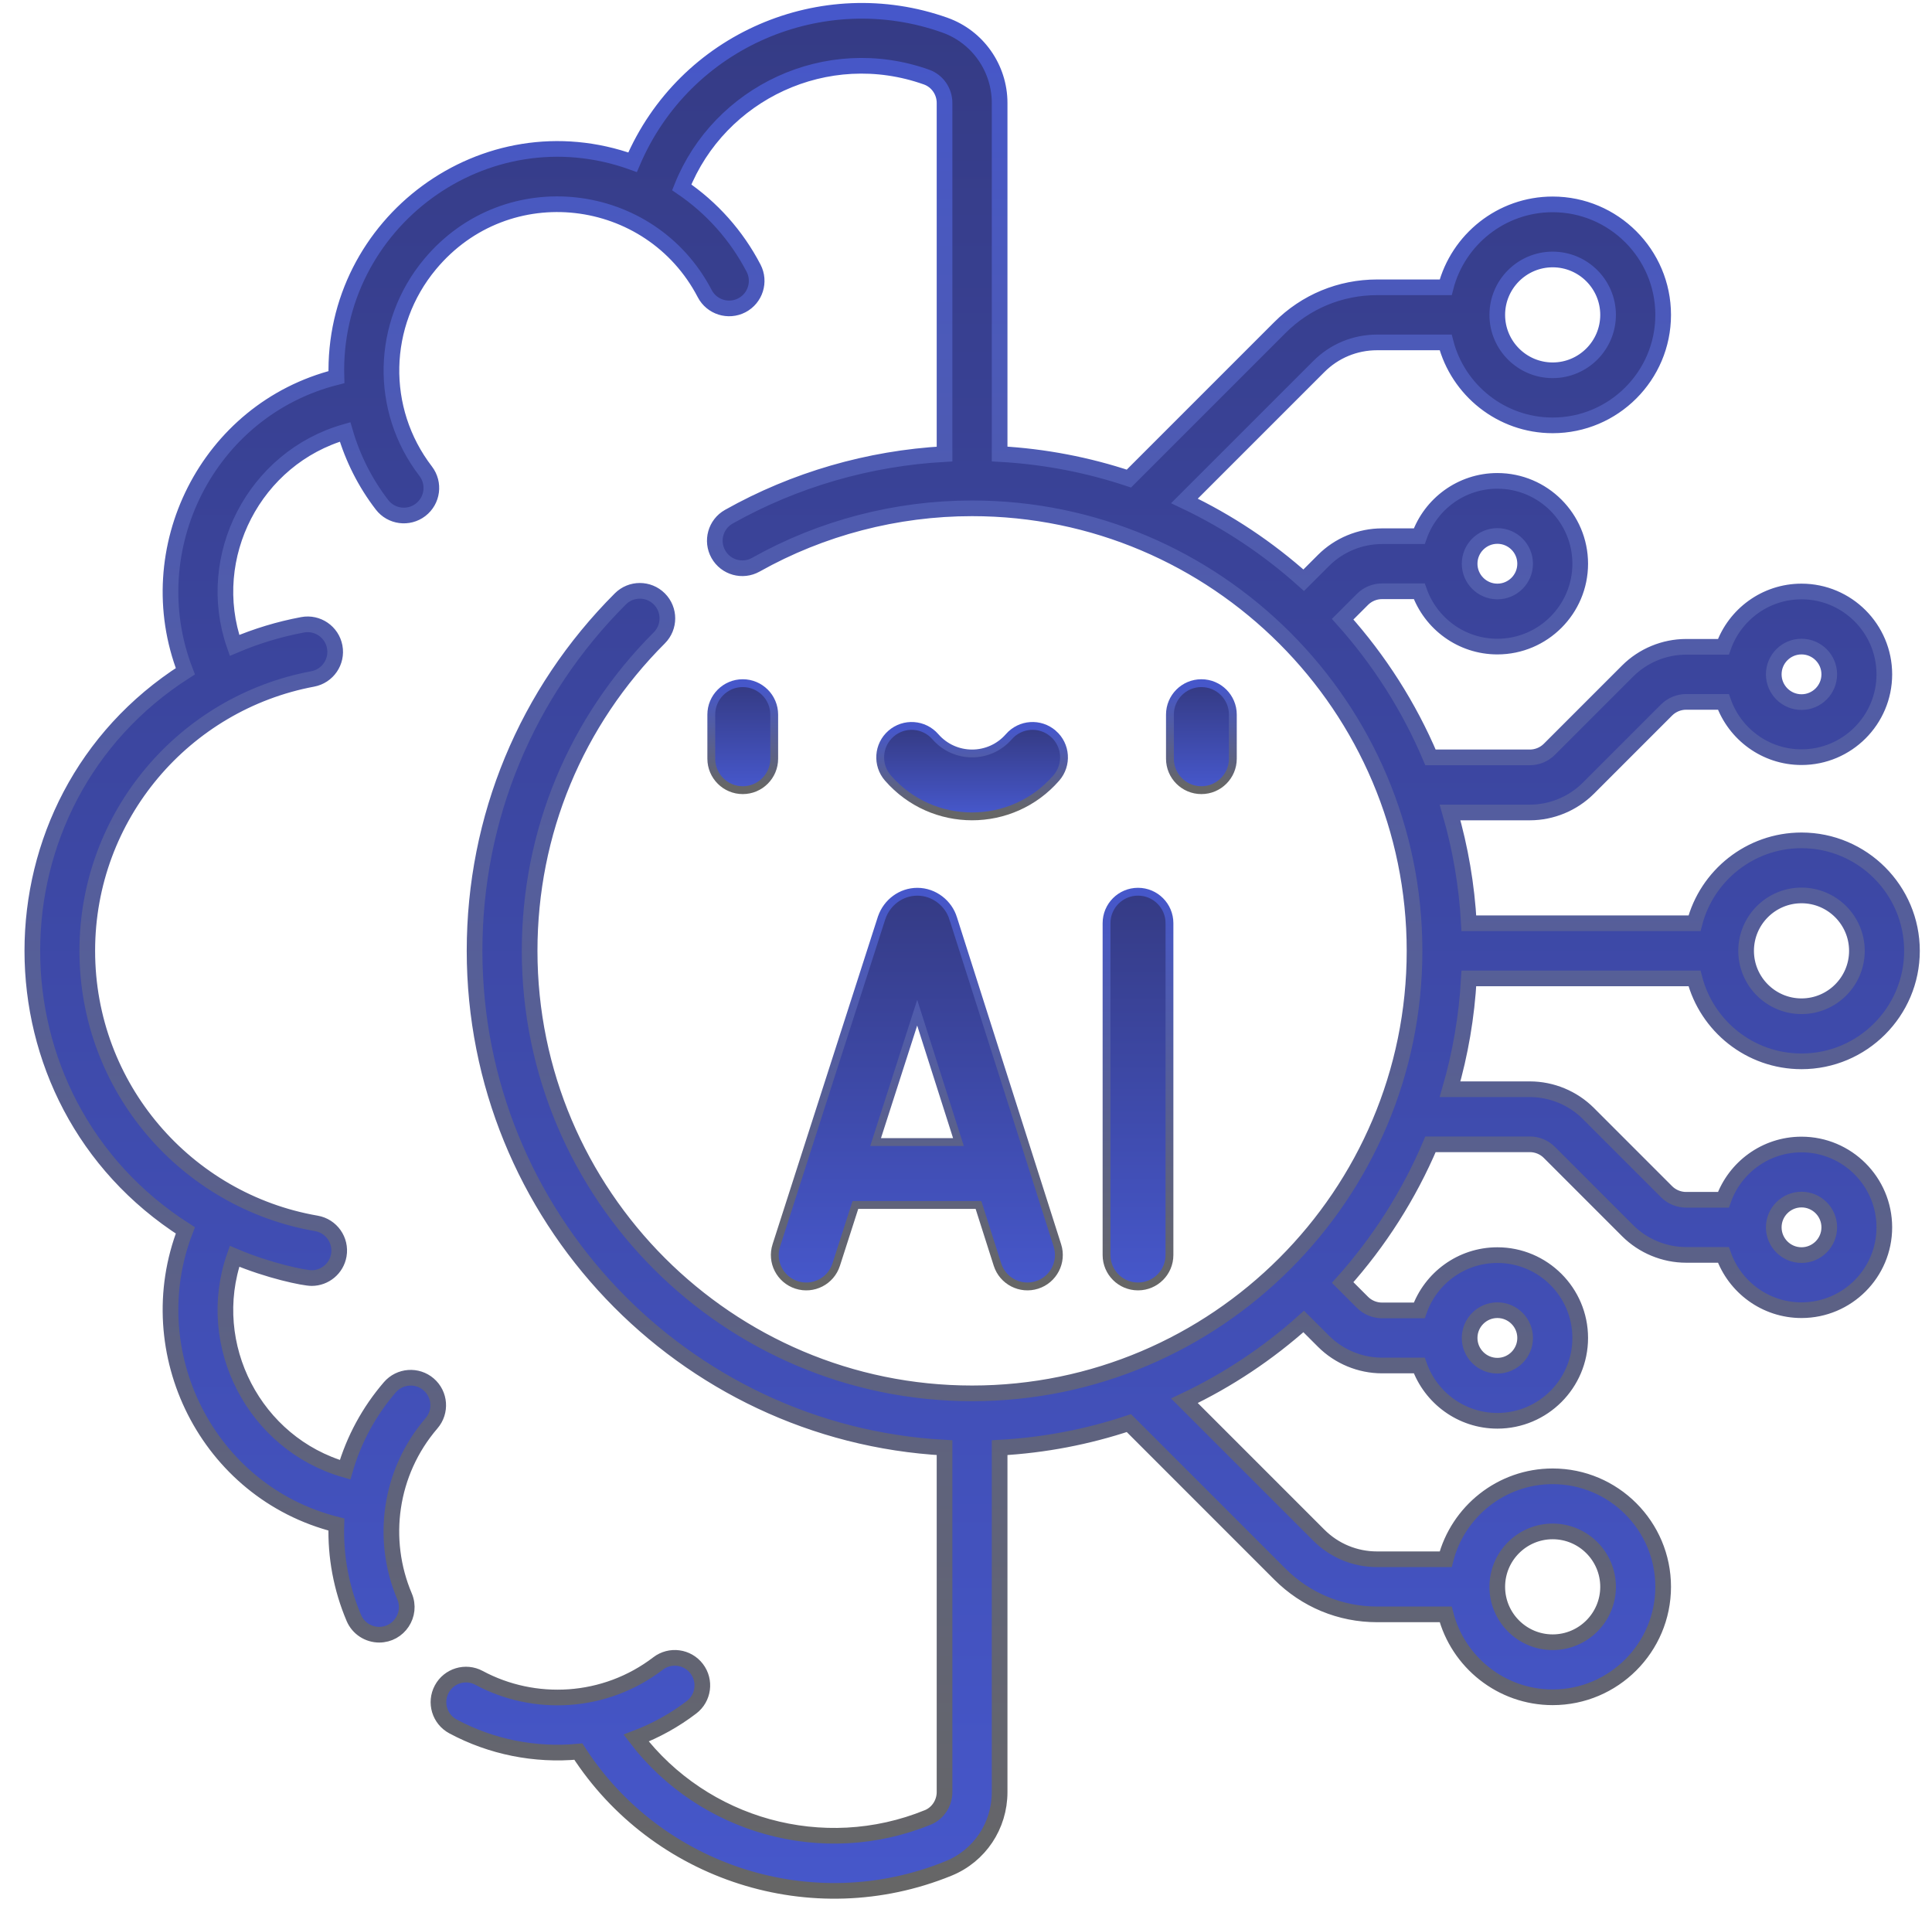 <svg width="74" height="73" viewBox="0 0 74 73" fill="none" xmlns="http://www.w3.org/2000/svg">
<mask id="path-1-outside-1_116_2790" maskUnits="userSpaceOnUse" x="0.238" y="-0.586" width="74" height="74" fill="black">
<rect fill="white" x="0.238" y="-0.586" width="74" height="74"/>
<path d="M69.002 43.831C67.622 43.831 66.446 44.716 66.01 45.948H64.581C64.303 45.948 64.031 45.836 63.835 45.64L60.835 42.64C60.246 42.051 59.431 41.714 58.597 41.714H55.54C55.934 40.355 56.18 38.934 56.261 37.469H64.903C65.373 39.294 67.032 40.646 69.002 40.646C71.335 40.646 73.233 38.747 73.233 36.414C73.233 34.081 71.335 32.183 69.002 32.183C67.033 32.183 65.373 33.535 64.903 35.359H56.261C56.18 33.895 55.934 32.474 55.54 31.115H58.597C59.431 31.115 60.246 30.777 60.835 30.189L63.835 27.189C64.031 26.993 64.303 26.88 64.581 26.88H66.01C66.446 28.112 67.622 28.997 69.002 28.997C70.751 28.997 72.174 27.574 72.174 25.825C72.174 24.075 70.751 22.652 69.002 22.652C67.622 22.652 66.445 23.538 66.01 24.771H64.581C63.747 24.771 62.932 25.108 62.343 25.697L59.343 28.697C59.147 28.893 58.875 29.005 58.597 29.005H54.791C53.965 27.054 52.821 25.269 51.427 23.713L52.187 22.953C52.383 22.757 52.654 22.644 52.932 22.644H54.361C54.797 23.876 55.974 24.762 57.353 24.762C59.102 24.762 60.526 23.338 60.526 21.589C60.526 19.84 59.102 18.416 57.353 18.416C55.973 18.416 54.797 19.302 54.361 20.535H52.932C52.099 20.535 51.284 20.872 50.695 21.461L49.935 22.221C48.574 21.001 47.037 19.974 45.367 19.183L50.511 14.04C51.107 13.442 51.902 13.113 52.747 13.113H55.372C55.842 14.938 57.501 16.29 59.471 16.29C61.804 16.29 63.703 14.392 63.703 12.059C63.703 9.725 61.804 7.827 59.471 7.827C57.502 7.827 55.843 9.179 55.373 11.003H52.747C51.337 11.003 50.013 11.552 49.018 12.549L43.239 18.328C41.669 17.805 40.008 17.482 38.288 17.387V3.943C38.288 2.608 37.447 1.411 36.196 0.965C31.51 -0.704 26.227 1.526 24.229 6.213C18.558 4.169 12.708 8.546 12.886 14.443C7.944 15.689 5.292 21.042 7.099 25.707C-0.715 30.694 -0.715 42.134 7.099 47.12C5.294 51.78 7.936 57.136 12.884 58.385C12.845 59.607 13.071 60.827 13.553 61.962C13.724 62.363 14.114 62.604 14.525 62.604C15.275 62.604 15.791 61.834 15.495 61.137C14.574 58.969 14.911 56.385 16.529 54.506C16.909 54.064 16.86 53.398 16.418 53.018C15.977 52.638 15.311 52.688 14.931 53.129C14.135 54.053 13.554 55.129 13.218 56.286C9.75 55.295 7.793 51.518 8.982 48.112C10.297 48.67 11.649 48.946 11.938 48.946C12.442 48.946 12.888 48.584 12.977 48.071C13.076 47.497 12.691 46.951 12.117 46.852C7.138 45.991 3.343 41.652 3.343 36.414C3.343 31.22 7.072 26.919 11.977 26.001C12.549 25.894 12.927 25.343 12.82 24.771C12.713 24.198 12.16 23.82 11.589 23.928C10.692 24.095 9.819 24.361 8.982 24.716C7.794 21.313 9.747 17.533 13.218 16.541C13.511 17.546 13.989 18.496 14.631 19.33C14.985 19.792 15.648 19.879 16.11 19.524C16.572 19.169 16.658 18.507 16.304 18.045C14.493 15.687 14.567 12.404 16.47 10.12C19.421 6.578 24.92 7.265 26.992 11.244C27.261 11.76 27.898 11.961 28.415 11.692C28.931 11.422 29.132 10.786 28.863 10.269C28.21 9.017 27.269 7.961 26.112 7.175C27.551 3.56 31.664 1.591 35.488 2.952C35.901 3.099 36.178 3.498 36.178 3.943V17.389C33.279 17.549 30.442 18.369 27.917 19.788C27.409 20.073 27.229 20.716 27.514 21.224C27.799 21.732 28.442 21.912 28.95 21.627C31.466 20.214 34.331 19.467 37.233 19.467C46.578 19.467 54.18 27.07 54.18 36.414C54.18 45.759 46.578 53.361 37.233 53.361C27.889 53.361 20.286 45.759 20.286 36.414C20.286 31.887 22.05 27.631 25.253 24.428C25.665 24.016 25.665 23.348 25.253 22.936C24.841 22.524 24.173 22.524 23.761 22.936C20.16 26.537 18.177 31.324 18.177 36.414C18.177 46.568 26.159 54.892 36.178 55.441V68.63C36.178 69.054 35.921 69.444 35.54 69.6C31.518 71.24 26.942 69.93 24.366 66.563C25.123 66.274 25.841 65.877 26.487 65.383C26.95 65.029 27.038 64.368 26.684 63.905C26.33 63.442 25.668 63.353 25.205 63.707C23.166 65.266 20.465 65.394 18.348 64.257C17.835 63.981 17.195 64.174 16.92 64.687C16.644 65.201 16.837 65.84 17.35 66.116C18.815 66.903 20.496 67.237 22.152 67.081C25.148 71.726 31.103 73.688 36.337 71.553C37.523 71.069 38.288 69.921 38.288 68.631V55.441C40.008 55.347 41.669 55.023 43.239 54.5L49.018 60.279C50.013 61.276 51.337 61.825 52.747 61.825H55.373C55.843 63.649 57.502 65.001 59.471 65.001C61.804 65.001 63.703 63.103 63.703 60.769C63.703 58.436 61.804 56.538 59.471 56.538C57.501 56.538 55.842 57.89 55.372 59.715H52.747C51.902 59.715 51.107 59.386 50.51 58.788L45.367 53.645C47.037 52.854 48.574 51.827 49.935 50.608L50.695 51.367C51.284 51.956 52.099 52.294 52.931 52.294H54.361C54.797 53.526 55.973 54.412 57.353 54.412C59.102 54.412 60.526 52.989 60.526 51.239C60.526 49.49 59.102 48.067 57.353 48.067C55.973 48.067 54.797 48.952 54.361 50.184H52.931C52.654 50.184 52.383 50.072 52.187 49.876L51.427 49.116C52.821 47.56 53.964 45.774 54.791 43.823H58.597C58.875 43.823 59.147 43.935 59.343 44.132L62.343 47.132C62.932 47.72 63.747 48.058 64.581 48.058H66.01C66.445 49.29 67.622 50.176 69.001 50.176C70.751 50.176 72.174 48.753 72.174 47.004C72.174 45.254 70.751 43.831 69.002 43.831ZM69.002 24.762C69.588 24.762 70.065 25.238 70.065 25.825C70.065 26.411 69.588 26.888 69.002 26.888C68.416 26.888 67.939 26.411 67.939 25.825C67.939 25.238 68.416 24.762 69.002 24.762ZM57.353 20.526C57.94 20.526 58.416 21.003 58.416 21.589C58.416 22.175 57.94 22.652 57.353 22.652C56.767 22.652 56.29 22.175 56.29 21.589C56.29 21.003 56.767 20.526 57.353 20.526ZM59.471 9.937C60.641 9.937 61.593 10.889 61.593 12.059C61.593 13.229 60.641 14.181 59.471 14.181C58.301 14.181 57.349 13.229 57.349 12.059C57.349 10.889 58.301 9.937 59.471 9.937ZM59.471 58.648C60.641 58.648 61.593 59.6 61.593 60.77C61.593 61.94 60.641 62.892 59.471 62.892C58.301 62.892 57.349 61.94 57.349 60.77C57.349 59.599 58.301 58.648 59.471 58.648ZM57.353 50.176C57.94 50.176 58.416 50.653 58.416 51.239C58.416 51.825 57.94 52.302 57.353 52.302C56.767 52.302 56.29 51.825 56.29 51.239C56.29 50.653 56.767 50.176 57.353 50.176ZM69.002 34.292C70.172 34.292 71.124 35.244 71.124 36.414C71.124 37.584 70.172 38.536 69.002 38.536C67.832 38.536 66.88 37.584 66.88 36.414C66.88 35.244 67.832 34.292 69.002 34.292ZM69.002 48.066C68.416 48.066 67.939 47.59 67.939 47.003C67.939 46.417 68.416 45.94 69.002 45.94C69.588 45.94 70.065 46.417 70.065 47.003C70.065 47.59 69.588 48.066 69.002 48.066Z"/>
</mask>
<path d="M69.002 43.831C67.622 43.831 66.446 44.716 66.01 45.948H64.581C64.303 45.948 64.031 45.836 63.835 45.64L60.835 42.64C60.246 42.051 59.431 41.714 58.597 41.714H55.54C55.934 40.355 56.18 38.934 56.261 37.469H64.903C65.373 39.294 67.032 40.646 69.002 40.646C71.335 40.646 73.233 38.747 73.233 36.414C73.233 34.081 71.335 32.183 69.002 32.183C67.033 32.183 65.373 33.535 64.903 35.359H56.261C56.18 33.895 55.934 32.474 55.54 31.115H58.597C59.431 31.115 60.246 30.777 60.835 30.189L63.835 27.189C64.031 26.993 64.303 26.88 64.581 26.88H66.01C66.446 28.112 67.622 28.997 69.002 28.997C70.751 28.997 72.174 27.574 72.174 25.825C72.174 24.075 70.751 22.652 69.002 22.652C67.622 22.652 66.445 23.538 66.01 24.771H64.581C63.747 24.771 62.932 25.108 62.343 25.697L59.343 28.697C59.147 28.893 58.875 29.005 58.597 29.005H54.791C53.965 27.054 52.821 25.269 51.427 23.713L52.187 22.953C52.383 22.757 52.654 22.644 52.932 22.644H54.361C54.797 23.876 55.974 24.762 57.353 24.762C59.102 24.762 60.526 23.338 60.526 21.589C60.526 19.84 59.102 18.416 57.353 18.416C55.973 18.416 54.797 19.302 54.361 20.535H52.932C52.099 20.535 51.284 20.872 50.695 21.461L49.935 22.221C48.574 21.001 47.037 19.974 45.367 19.183L50.511 14.04C51.107 13.442 51.902 13.113 52.747 13.113H55.372C55.842 14.938 57.501 16.29 59.471 16.29C61.804 16.29 63.703 14.392 63.703 12.059C63.703 9.725 61.804 7.827 59.471 7.827C57.502 7.827 55.843 9.179 55.373 11.003H52.747C51.337 11.003 50.013 11.552 49.018 12.549L43.239 18.328C41.669 17.805 40.008 17.482 38.288 17.387V3.943C38.288 2.608 37.447 1.411 36.196 0.965C31.51 -0.704 26.227 1.526 24.229 6.213C18.558 4.169 12.708 8.546 12.886 14.443C7.944 15.689 5.292 21.042 7.099 25.707C-0.715 30.694 -0.715 42.134 7.099 47.12C5.294 51.78 7.936 57.136 12.884 58.385C12.845 59.607 13.071 60.827 13.553 61.962C13.724 62.363 14.114 62.604 14.525 62.604C15.275 62.604 15.791 61.834 15.495 61.137C14.574 58.969 14.911 56.385 16.529 54.506C16.909 54.064 16.86 53.398 16.418 53.018C15.977 52.638 15.311 52.688 14.931 53.129C14.135 54.053 13.554 55.129 13.218 56.286C9.75 55.295 7.793 51.518 8.982 48.112C10.297 48.67 11.649 48.946 11.938 48.946C12.442 48.946 12.888 48.584 12.977 48.071C13.076 47.497 12.691 46.951 12.117 46.852C7.138 45.991 3.343 41.652 3.343 36.414C3.343 31.22 7.072 26.919 11.977 26.001C12.549 25.894 12.927 25.343 12.82 24.771C12.713 24.198 12.16 23.82 11.589 23.928C10.692 24.095 9.819 24.361 8.982 24.716C7.794 21.313 9.747 17.533 13.218 16.541C13.511 17.546 13.989 18.496 14.631 19.33C14.985 19.792 15.648 19.879 16.11 19.524C16.572 19.169 16.658 18.507 16.304 18.045C14.493 15.687 14.567 12.404 16.47 10.12C19.421 6.578 24.92 7.265 26.992 11.244C27.261 11.76 27.898 11.961 28.415 11.692C28.931 11.422 29.132 10.786 28.863 10.269C28.21 9.017 27.269 7.961 26.112 7.175C27.551 3.56 31.664 1.591 35.488 2.952C35.901 3.099 36.178 3.498 36.178 3.943V17.389C33.279 17.549 30.442 18.369 27.917 19.788C27.409 20.073 27.229 20.716 27.514 21.224C27.799 21.732 28.442 21.912 28.95 21.627C31.466 20.214 34.331 19.467 37.233 19.467C46.578 19.467 54.18 27.07 54.18 36.414C54.18 45.759 46.578 53.361 37.233 53.361C27.889 53.361 20.286 45.759 20.286 36.414C20.286 31.887 22.05 27.631 25.253 24.428C25.665 24.016 25.665 23.348 25.253 22.936C24.841 22.524 24.173 22.524 23.761 22.936C20.16 26.537 18.177 31.324 18.177 36.414C18.177 46.568 26.159 54.892 36.178 55.441V68.63C36.178 69.054 35.921 69.444 35.54 69.6C31.518 71.24 26.942 69.93 24.366 66.563C25.123 66.274 25.841 65.877 26.487 65.383C26.95 65.029 27.038 64.368 26.684 63.905C26.33 63.442 25.668 63.353 25.205 63.707C23.166 65.266 20.465 65.394 18.348 64.257C17.835 63.981 17.195 64.174 16.92 64.687C16.644 65.201 16.837 65.84 17.35 66.116C18.815 66.903 20.496 67.237 22.152 67.081C25.148 71.726 31.103 73.688 36.337 71.553C37.523 71.069 38.288 69.921 38.288 68.631V55.441C40.008 55.347 41.669 55.023 43.239 54.5L49.018 60.279C50.013 61.276 51.337 61.825 52.747 61.825H55.373C55.843 63.649 57.502 65.001 59.471 65.001C61.804 65.001 63.703 63.103 63.703 60.769C63.703 58.436 61.804 56.538 59.471 56.538C57.501 56.538 55.842 57.89 55.372 59.715H52.747C51.902 59.715 51.107 59.386 50.51 58.788L45.367 53.645C47.037 52.854 48.574 51.827 49.935 50.608L50.695 51.367C51.284 51.956 52.099 52.294 52.931 52.294H54.361C54.797 53.526 55.973 54.412 57.353 54.412C59.102 54.412 60.526 52.989 60.526 51.239C60.526 49.49 59.102 48.067 57.353 48.067C55.973 48.067 54.797 48.952 54.361 50.184H52.931C52.654 50.184 52.383 50.072 52.187 49.876L51.427 49.116C52.821 47.56 53.964 45.774 54.791 43.823H58.597C58.875 43.823 59.147 43.935 59.343 44.132L62.343 47.132C62.932 47.72 63.747 48.058 64.581 48.058H66.01C66.445 49.29 67.622 50.176 69.001 50.176C70.751 50.176 72.174 48.753 72.174 47.004C72.174 45.254 70.751 43.831 69.002 43.831ZM69.002 24.762C69.588 24.762 70.065 25.238 70.065 25.825C70.065 26.411 69.588 26.888 69.002 26.888C68.416 26.888 67.939 26.411 67.939 25.825C67.939 25.238 68.416 24.762 69.002 24.762ZM57.353 20.526C57.94 20.526 58.416 21.003 58.416 21.589C58.416 22.175 57.94 22.652 57.353 22.652C56.767 22.652 56.29 22.175 56.29 21.589C56.29 21.003 56.767 20.526 57.353 20.526ZM59.471 9.937C60.641 9.937 61.593 10.889 61.593 12.059C61.593 13.229 60.641 14.181 59.471 14.181C58.301 14.181 57.349 13.229 57.349 12.059C57.349 10.889 58.301 9.937 59.471 9.937ZM59.471 58.648C60.641 58.648 61.593 59.6 61.593 60.77C61.593 61.94 60.641 62.892 59.471 62.892C58.301 62.892 57.349 61.94 57.349 60.77C57.349 59.599 58.301 58.648 59.471 58.648ZM57.353 50.176C57.94 50.176 58.416 50.653 58.416 51.239C58.416 51.825 57.94 52.302 57.353 52.302C56.767 52.302 56.29 51.825 56.29 51.239C56.29 50.653 56.767 50.176 57.353 50.176ZM69.002 34.292C70.172 34.292 71.124 35.244 71.124 36.414C71.124 37.584 70.172 38.536 69.002 38.536C67.832 38.536 66.88 37.584 66.88 36.414C66.88 35.244 67.832 34.292 69.002 34.292ZM69.002 48.066C68.416 48.066 67.939 47.59 67.939 47.003C67.939 46.417 68.416 45.94 69.002 45.94C69.588 45.94 70.065 46.417 70.065 47.003C70.065 47.59 69.588 48.066 69.002 48.066Z" fill="url(#paint0_linear_116_2790)"/>
<path d="M69.002 43.831C67.622 43.831 66.446 44.716 66.01 45.948H64.581C64.303 45.948 64.031 45.836 63.835 45.64L60.835 42.64C60.246 42.051 59.431 41.714 58.597 41.714H55.54C55.934 40.355 56.18 38.934 56.261 37.469H64.903C65.373 39.294 67.032 40.646 69.002 40.646C71.335 40.646 73.233 38.747 73.233 36.414C73.233 34.081 71.335 32.183 69.002 32.183C67.033 32.183 65.373 33.535 64.903 35.359H56.261C56.18 33.895 55.934 32.474 55.54 31.115H58.597C59.431 31.115 60.246 30.777 60.835 30.189L63.835 27.189C64.031 26.993 64.303 26.88 64.581 26.88H66.01C66.446 28.112 67.622 28.997 69.002 28.997C70.751 28.997 72.174 27.574 72.174 25.825C72.174 24.075 70.751 22.652 69.002 22.652C67.622 22.652 66.445 23.538 66.01 24.771H64.581C63.747 24.771 62.932 25.108 62.343 25.697L59.343 28.697C59.147 28.893 58.875 29.005 58.597 29.005H54.791C53.965 27.054 52.821 25.269 51.427 23.713L52.187 22.953C52.383 22.757 52.654 22.644 52.932 22.644H54.361C54.797 23.876 55.974 24.762 57.353 24.762C59.102 24.762 60.526 23.338 60.526 21.589C60.526 19.84 59.102 18.416 57.353 18.416C55.973 18.416 54.797 19.302 54.361 20.535H52.932C52.099 20.535 51.284 20.872 50.695 21.461L49.935 22.221C48.574 21.001 47.037 19.974 45.367 19.183L50.511 14.04C51.107 13.442 51.902 13.113 52.747 13.113H55.372C55.842 14.938 57.501 16.29 59.471 16.29C61.804 16.29 63.703 14.392 63.703 12.059C63.703 9.725 61.804 7.827 59.471 7.827C57.502 7.827 55.843 9.179 55.373 11.003H52.747C51.337 11.003 50.013 11.552 49.018 12.549L43.239 18.328C41.669 17.805 40.008 17.482 38.288 17.387V3.943C38.288 2.608 37.447 1.411 36.196 0.965C31.51 -0.704 26.227 1.526 24.229 6.213C18.558 4.169 12.708 8.546 12.886 14.443C7.944 15.689 5.292 21.042 7.099 25.707C-0.715 30.694 -0.715 42.134 7.099 47.12C5.294 51.78 7.936 57.136 12.884 58.385C12.845 59.607 13.071 60.827 13.553 61.962C13.724 62.363 14.114 62.604 14.525 62.604C15.275 62.604 15.791 61.834 15.495 61.137C14.574 58.969 14.911 56.385 16.529 54.506C16.909 54.064 16.86 53.398 16.418 53.018C15.977 52.638 15.311 52.688 14.931 53.129C14.135 54.053 13.554 55.129 13.218 56.286C9.75 55.295 7.793 51.518 8.982 48.112C10.297 48.67 11.649 48.946 11.938 48.946C12.442 48.946 12.888 48.584 12.977 48.071C13.076 47.497 12.691 46.951 12.117 46.852C7.138 45.991 3.343 41.652 3.343 36.414C3.343 31.22 7.072 26.919 11.977 26.001C12.549 25.894 12.927 25.343 12.82 24.771C12.713 24.198 12.16 23.82 11.589 23.928C10.692 24.095 9.819 24.361 8.982 24.716C7.794 21.313 9.747 17.533 13.218 16.541C13.511 17.546 13.989 18.496 14.631 19.33C14.985 19.792 15.648 19.879 16.11 19.524C16.572 19.169 16.658 18.507 16.304 18.045C14.493 15.687 14.567 12.404 16.47 10.12C19.421 6.578 24.92 7.265 26.992 11.244C27.261 11.76 27.898 11.961 28.415 11.692C28.931 11.422 29.132 10.786 28.863 10.269C28.21 9.017 27.269 7.961 26.112 7.175C27.551 3.56 31.664 1.591 35.488 2.952C35.901 3.099 36.178 3.498 36.178 3.943V17.389C33.279 17.549 30.442 18.369 27.917 19.788C27.409 20.073 27.229 20.716 27.514 21.224C27.799 21.732 28.442 21.912 28.95 21.627C31.466 20.214 34.331 19.467 37.233 19.467C46.578 19.467 54.18 27.07 54.18 36.414C54.18 45.759 46.578 53.361 37.233 53.361C27.889 53.361 20.286 45.759 20.286 36.414C20.286 31.887 22.05 27.631 25.253 24.428C25.665 24.016 25.665 23.348 25.253 22.936C24.841 22.524 24.173 22.524 23.761 22.936C20.16 26.537 18.177 31.324 18.177 36.414C18.177 46.568 26.159 54.892 36.178 55.441V68.63C36.178 69.054 35.921 69.444 35.54 69.6C31.518 71.24 26.942 69.93 24.366 66.563C25.123 66.274 25.841 65.877 26.487 65.383C26.95 65.029 27.038 64.368 26.684 63.905C26.33 63.442 25.668 63.353 25.205 63.707C23.166 65.266 20.465 65.394 18.348 64.257C17.835 63.981 17.195 64.174 16.92 64.687C16.644 65.201 16.837 65.84 17.35 66.116C18.815 66.903 20.496 67.237 22.152 67.081C25.148 71.726 31.103 73.688 36.337 71.553C37.523 71.069 38.288 69.921 38.288 68.631V55.441C40.008 55.347 41.669 55.023 43.239 54.5L49.018 60.279C50.013 61.276 51.337 61.825 52.747 61.825H55.373C55.843 63.649 57.502 65.001 59.471 65.001C61.804 65.001 63.703 63.103 63.703 60.769C63.703 58.436 61.804 56.538 59.471 56.538C57.501 56.538 55.842 57.89 55.372 59.715H52.747C51.902 59.715 51.107 59.386 50.51 58.788L45.367 53.645C47.037 52.854 48.574 51.827 49.935 50.608L50.695 51.367C51.284 51.956 52.099 52.294 52.931 52.294H54.361C54.797 53.526 55.973 54.412 57.353 54.412C59.102 54.412 60.526 52.989 60.526 51.239C60.526 49.49 59.102 48.067 57.353 48.067C55.973 48.067 54.797 48.952 54.361 50.184H52.931C52.654 50.184 52.383 50.072 52.187 49.876L51.427 49.116C52.821 47.56 53.964 45.774 54.791 43.823H58.597C58.875 43.823 59.147 43.935 59.343 44.132L62.343 47.132C62.932 47.72 63.747 48.058 64.581 48.058H66.01C66.445 49.29 67.622 50.176 69.001 50.176C70.751 50.176 72.174 48.753 72.174 47.004C72.174 45.254 70.751 43.831 69.002 43.831ZM69.002 24.762C69.588 24.762 70.065 25.238 70.065 25.825C70.065 26.411 69.588 26.888 69.002 26.888C68.416 26.888 67.939 26.411 67.939 25.825C67.939 25.238 68.416 24.762 69.002 24.762ZM57.353 20.526C57.94 20.526 58.416 21.003 58.416 21.589C58.416 22.175 57.94 22.652 57.353 22.652C56.767 22.652 56.29 22.175 56.29 21.589C56.29 21.003 56.767 20.526 57.353 20.526ZM59.471 9.937C60.641 9.937 61.593 10.889 61.593 12.059C61.593 13.229 60.641 14.181 59.471 14.181C58.301 14.181 57.349 13.229 57.349 12.059C57.349 10.889 58.301 9.937 59.471 9.937ZM59.471 58.648C60.641 58.648 61.593 59.6 61.593 60.77C61.593 61.94 60.641 62.892 59.471 62.892C58.301 62.892 57.349 61.94 57.349 60.77C57.349 59.599 58.301 58.648 59.471 58.648ZM57.353 50.176C57.94 50.176 58.416 50.653 58.416 51.239C58.416 51.825 57.94 52.302 57.353 52.302C56.767 52.302 56.29 51.825 56.29 51.239C56.29 50.653 56.767 50.176 57.353 50.176ZM69.002 34.292C70.172 34.292 71.124 35.244 71.124 36.414C71.124 37.584 70.172 38.536 69.002 38.536C67.832 38.536 66.88 37.584 66.88 36.414C66.88 35.244 67.832 34.292 69.002 34.292ZM69.002 48.066C68.416 48.066 67.939 47.59 67.939 47.003C67.939 46.417 68.416 45.94 69.002 45.94C69.588 45.94 70.065 46.417 70.065 47.003C70.065 47.59 69.588 48.066 69.002 48.066Z" stroke="url(#paint1_linear_116_2790)" stroke-width="0.6" mask="url(#path-1-outside-1_116_2790)"/>
<path d="M33.772 35.141L33.772 35.141L33.77 35.144L29.735 47.694C29.53 48.327 29.879 49.005 30.512 49.209C31.144 49.413 31.824 49.066 32.028 48.431L32.763 46.147H37.478L38.205 48.428C38.407 49.062 39.085 49.412 39.719 49.21C40.352 49.008 40.703 48.331 40.501 47.697C40.501 47.697 40.501 47.697 40.501 47.697L36.509 35.17C36.509 35.169 36.508 35.169 36.508 35.169C36.337 34.605 35.789 34.151 35.136 34.151C34.514 34.151 33.972 34.559 33.772 35.141ZM33.538 43.737L35.131 38.783L36.71 43.737H33.538Z" fill="url(#paint2_linear_116_2790)" stroke="url(#paint3_linear_116_2790)" stroke-width="0.3"/>
<path d="M44.793 48.062V35.355C44.793 34.69 44.254 34.15 43.588 34.15C42.922 34.15 42.383 34.69 42.383 35.355V48.062C42.383 48.728 42.922 49.267 43.588 49.267C44.254 49.267 44.793 48.728 44.793 48.062Z" fill="url(#paint4_linear_116_2790)" stroke="url(#paint5_linear_116_2790)" stroke-width="0.3"/>
<path d="M29.654 29.056V27.368C29.654 26.703 29.115 26.163 28.449 26.163C27.784 26.163 27.244 26.703 27.244 27.368V29.056C27.244 29.721 27.784 30.261 28.449 30.261C29.115 30.261 29.654 29.721 29.654 29.056Z" fill="url(#paint6_linear_116_2790)" stroke="url(#paint7_linear_116_2790)" stroke-width="0.3"/>
<path d="M47.221 29.056V27.368C47.221 26.703 46.681 26.163 46.016 26.163C45.35 26.163 44.811 26.703 44.811 27.368V29.056C44.811 29.721 45.35 30.261 46.016 30.261C46.681 30.261 47.221 29.721 47.221 29.056Z" fill="url(#paint8_linear_116_2790)" stroke="url(#paint9_linear_116_2790)" stroke-width="0.3"/>
<path d="M40.341 28.097L40.34 28.097C39.839 27.66 39.078 27.712 38.641 28.214C37.895 29.069 36.572 29.069 35.826 28.214L35.826 28.214C35.389 27.712 34.628 27.66 34.127 28.097L34.127 28.097C33.625 28.534 33.573 29.295 34.01 29.797L34.01 29.797C35.715 31.754 38.752 31.754 40.457 29.797C40.895 29.295 40.842 28.534 40.341 28.097Z" fill="url(#paint10_linear_116_2790)" stroke="url(#paint11_linear_116_2790)" stroke-width="0.3"/>
<defs>
<linearGradient id="paint0_linear_116_2790" x1="37.236" y1="0.414" x2="37.236" y2="72.414" gradientUnits="userSpaceOnUse">
<stop stop-color="#353B85"/>
<stop offset="1" stop-color="#4657CA"/>
</linearGradient>
<linearGradient id="paint1_linear_116_2790" x1="37.236" y1="0.414" x2="37.236" y2="72.414" gradientUnits="userSpaceOnUse">
<stop stop-color="#4657CA"/>
<stop offset="1" stop-color="#666666"/>
</linearGradient>
<linearGradient id="paint2_linear_116_2790" x1="35.117" y1="34.3" x2="35.117" y2="49.117" gradientUnits="userSpaceOnUse">
<stop stop-color="#353B85"/>
<stop offset="1" stop-color="#4657CA"/>
</linearGradient>
<linearGradient id="paint3_linear_116_2790" x1="35.117" y1="34.3" x2="35.117" y2="49.117" gradientUnits="userSpaceOnUse">
<stop stop-color="#4657CA"/>
<stop offset="1" stop-color="#666666"/>
</linearGradient>
<linearGradient id="paint4_linear_116_2790" x1="43.588" y1="34.3" x2="43.588" y2="49.117" gradientUnits="userSpaceOnUse">
<stop stop-color="#353B85"/>
<stop offset="1" stop-color="#4657CA"/>
</linearGradient>
<linearGradient id="paint5_linear_116_2790" x1="43.588" y1="34.3" x2="43.588" y2="49.117" gradientUnits="userSpaceOnUse">
<stop stop-color="#4657CA"/>
<stop offset="1" stop-color="#666666"/>
</linearGradient>
<linearGradient id="paint6_linear_116_2790" x1="28.449" y1="26.313" x2="28.449" y2="30.11" gradientUnits="userSpaceOnUse">
<stop stop-color="#353B85"/>
<stop offset="1" stop-color="#4657CA"/>
</linearGradient>
<linearGradient id="paint7_linear_116_2790" x1="28.449" y1="26.313" x2="28.449" y2="30.11" gradientUnits="userSpaceOnUse">
<stop stop-color="#4657CA"/>
<stop offset="1" stop-color="#666666"/>
</linearGradient>
<linearGradient id="paint8_linear_116_2790" x1="46.016" y1="26.313" x2="46.016" y2="30.11" gradientUnits="userSpaceOnUse">
<stop stop-color="#353B85"/>
<stop offset="1" stop-color="#4657CA"/>
</linearGradient>
<linearGradient id="paint9_linear_116_2790" x1="46.016" y1="26.313" x2="46.016" y2="30.11" gradientUnits="userSpaceOnUse">
<stop stop-color="#4657CA"/>
<stop offset="1" stop-color="#666666"/>
</linearGradient>
<linearGradient id="paint10_linear_116_2790" x1="37.234" y1="27.951" x2="37.234" y2="31.115" gradientUnits="userSpaceOnUse">
<stop stop-color="#353B85"/>
<stop offset="1" stop-color="#4657CA"/>
</linearGradient>
<linearGradient id="paint11_linear_116_2790" x1="37.234" y1="27.951" x2="37.234" y2="31.115" gradientUnits="userSpaceOnUse">
<stop stop-color="#4657CA"/>
<stop offset="1" stop-color="#666666"/>
</linearGradient>
</defs>
</svg>
